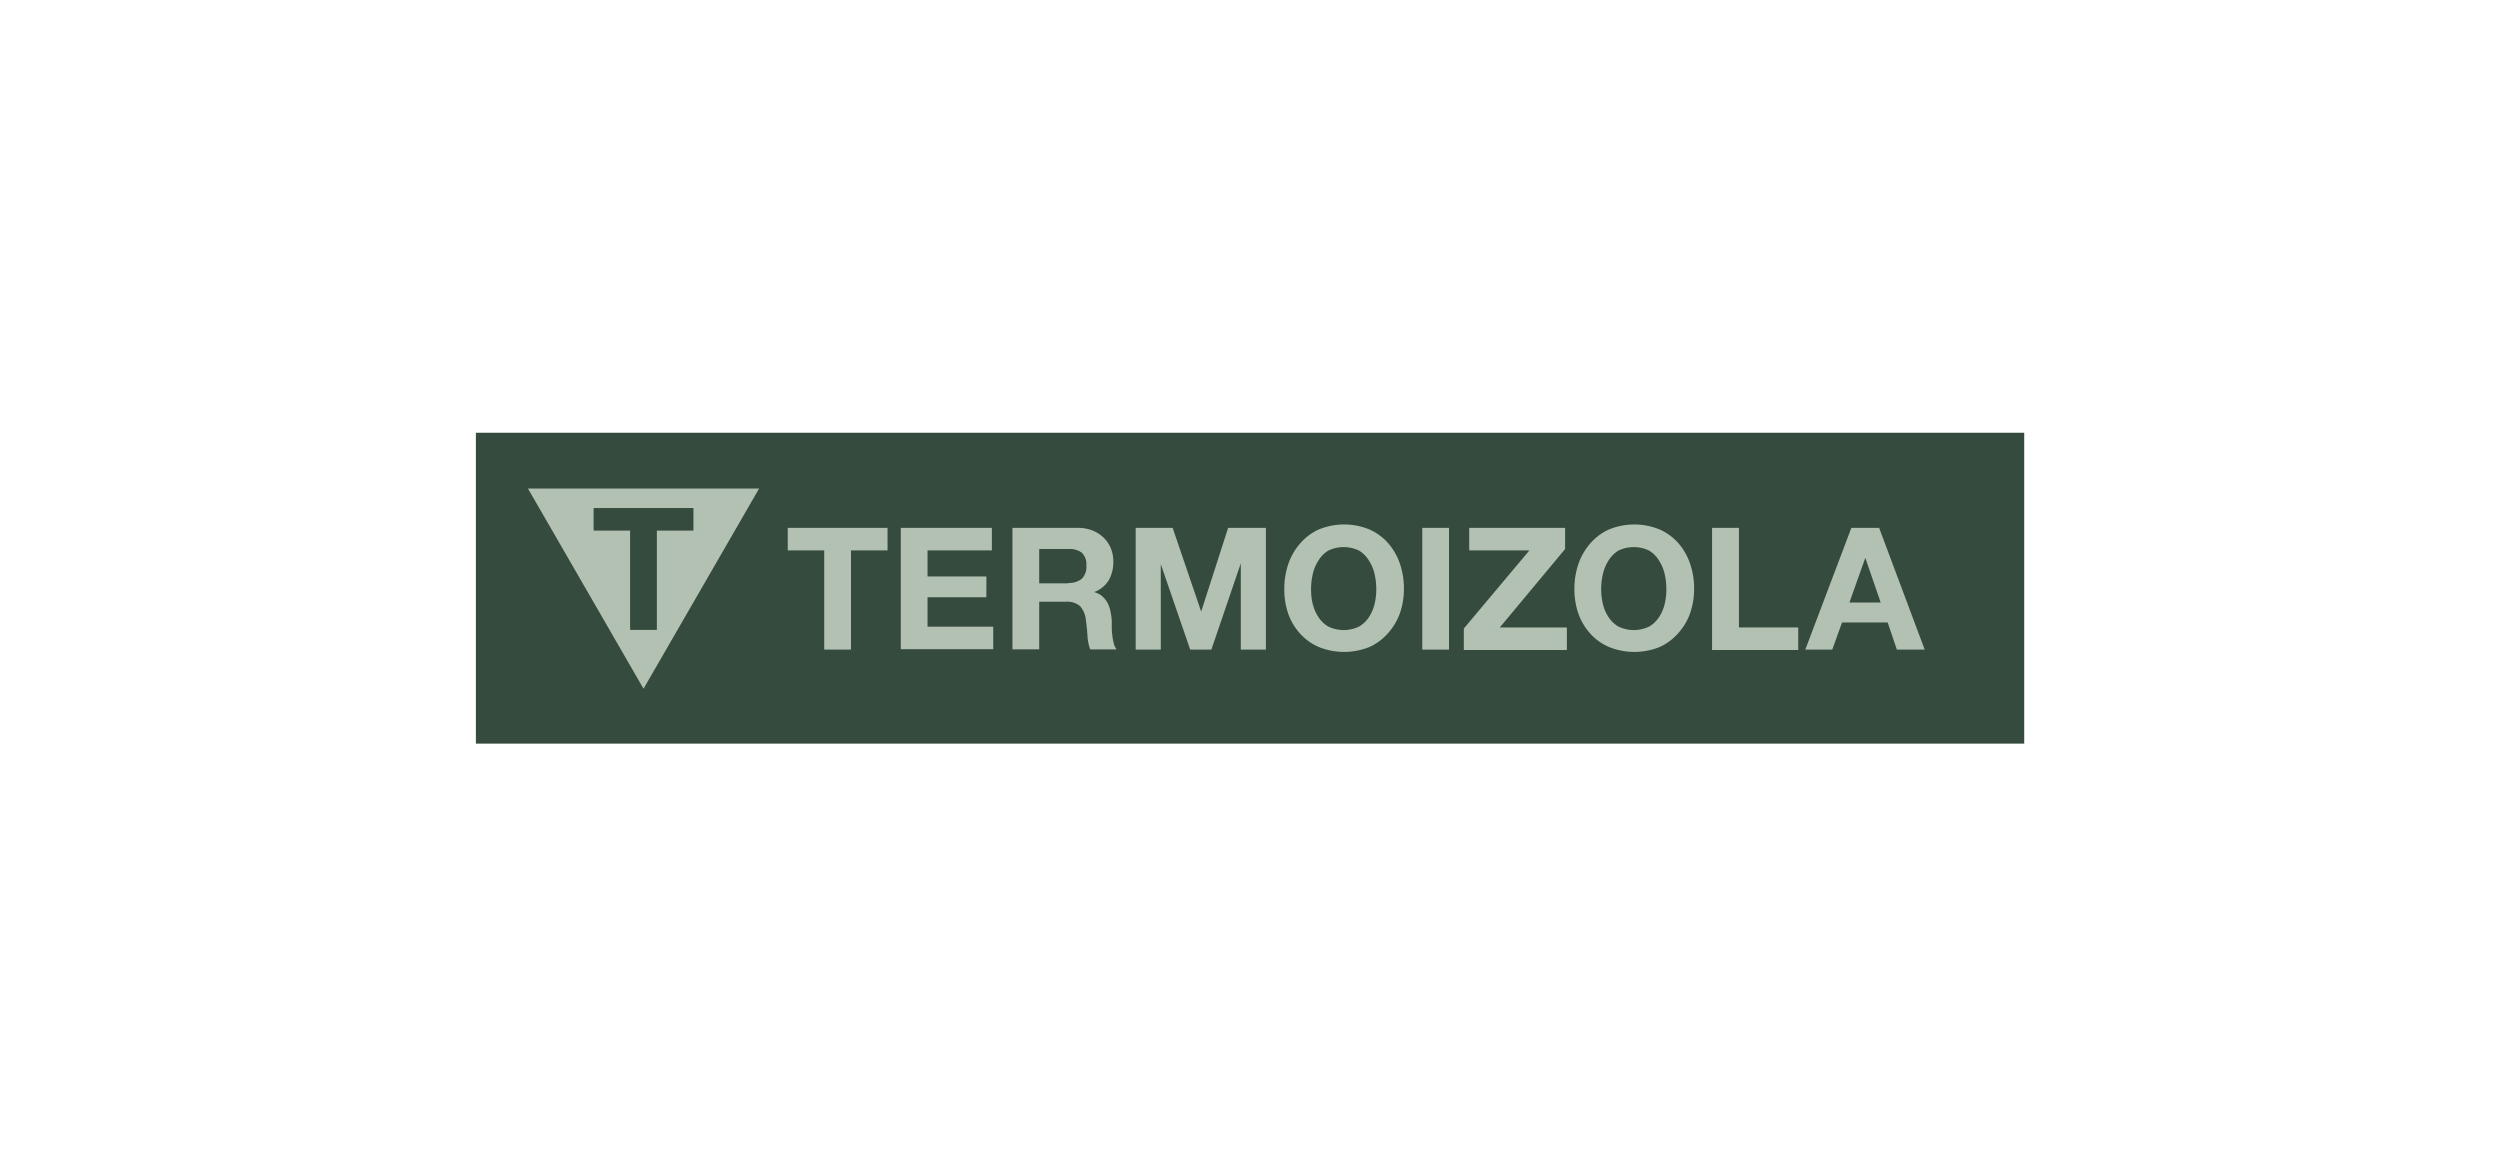 <svg id="Layer_1" data-name="Layer 1" xmlns="http://www.w3.org/2000/svg" viewBox="0 0 255 120"><defs><style>.cls-1{fill:#344b3e;}.cls-2{fill:#b3c1b2;}</style></defs><title>logo</title><rect class="cls-1" x="111.64" y="-18.97" width="31.71" height="157.93" transform="translate(187.5 -67.5) rotate(90)"/><path class="cls-2" d="M80.35,56.14v-2.3H90.53v2.3H86.8V66.26H84.07V56.14H80.35Z"/><path class="cls-2" d="M101.17,53.84v2.3H94.61V58.8h6v2.12h-6v3h6.7v2.3H91.88V53.84h9.29Z"/><path class="cls-2" d="M109.93,53.84a4,4,0,0,1,1.5.27,3.46,3.46,0,0,1,1.15.74,3.21,3.21,0,0,1,.73,1.09,3.48,3.48,0,0,1,.25,1.33,3.74,3.74,0,0,1-.46,1.9,2.9,2.9,0,0,1-1.5,1.22v0a2.11,2.11,0,0,1,.83.43,2.37,2.37,0,0,1,.54.68,3.16,3.16,0,0,1,.3.86,7.39,7.39,0,0,1,.13.94q0,0.3,0,.7t0.06,0.82a5.46,5.46,0,0,0,.14.79,1.82,1.82,0,0,0,.29.63H111.2a4.81,4.81,0,0,1-.28-1.41q-0.05-.82-0.16-1.57a2.47,2.47,0,0,0-.59-1.43,2,2,0,0,0-1.48-.45H106v4.85h-2.73V53.84h6.7Zm-1,5.62a2.07,2.07,0,0,0,1.41-.42,1.73,1.73,0,0,0,.47-1.36,1.66,1.66,0,0,0-.47-1.31A2.1,2.1,0,0,0,109,56h-3v3.5h3Z"/><path class="cls-2" d="M119.61,53.84l2.91,8.54h0l2.75-8.54h3.85V66.26h-2.56v-8.8h0l-3,8.8H121.4l-3-8.72h0v8.72h-2.56V53.84h3.85Z"/><path class="cls-2" d="M131.41,57.52a6.22,6.22,0,0,1,1.2-2.08A5.49,5.49,0,0,1,134.53,54a6.8,6.8,0,0,1,5.14,0,5.51,5.51,0,0,1,1.91,1.39,6.22,6.22,0,0,1,1.2,2.08,7.77,7.77,0,0,1,.42,2.58,7.51,7.51,0,0,1-.42,2.53,6.05,6.05,0,0,1-1.2,2A5.51,5.51,0,0,1,139.67,66a6.91,6.91,0,0,1-5.14,0,5.5,5.5,0,0,1-1.92-1.37,6.05,6.05,0,0,1-1.2-2A7.51,7.51,0,0,1,131,60.1,7.77,7.77,0,0,1,131.41,57.52Zm2.5,4.11a4.12,4.12,0,0,0,.58,1.33,3,3,0,0,0,1,.95,3.62,3.62,0,0,0,3.13,0,3,3,0,0,0,1-.95,4.12,4.12,0,0,0,.58-1.33,6.31,6.31,0,0,0,.18-1.52,6.79,6.79,0,0,0-.18-1.58,4.21,4.21,0,0,0-.58-1.37,3,3,0,0,0-1-1,3.62,3.62,0,0,0-3.13,0,3,3,0,0,0-1,1,4.21,4.21,0,0,0-.58,1.37,6.85,6.85,0,0,0-.18,1.58A6.36,6.36,0,0,0,133.9,61.63Z"/><path class="cls-2" d="M147.8,53.84V66.26h-2.73V53.84h2.73Z"/><path class="cls-2" d="M156,56.14h-6.14v-2.3h9.78V56l-6.66,8h6.84v2.3H149.31V64.11Z"/><path class="cls-2" d="M161,57.52a6.22,6.22,0,0,1,1.2-2.08A5.49,5.49,0,0,1,164.13,54a6.8,6.8,0,0,1,5.14,0,5.51,5.51,0,0,1,1.91,1.39,6.22,6.22,0,0,1,1.2,2.08,7.77,7.77,0,0,1,.42,2.58,7.51,7.51,0,0,1-.42,2.53,6.05,6.05,0,0,1-1.2,2A5.51,5.51,0,0,1,169.27,66a6.91,6.91,0,0,1-5.14,0,5.5,5.5,0,0,1-1.92-1.37,6.05,6.05,0,0,1-1.2-2,7.51,7.51,0,0,1-.42-2.53A7.77,7.77,0,0,1,161,57.52Zm2.5,4.11a4.12,4.12,0,0,0,.58,1.33,3,3,0,0,0,1,.95,3.62,3.62,0,0,0,3.13,0,3,3,0,0,0,1-.95,4.12,4.12,0,0,0,.58-1.33,6.31,6.31,0,0,0,.18-1.52,6.79,6.79,0,0,0-.18-1.58,4.21,4.21,0,0,0-.58-1.37,3,3,0,0,0-1-1,3.62,3.62,0,0,0-3.13,0,3,3,0,0,0-1,1,4.21,4.21,0,0,0-.58,1.37,6.85,6.85,0,0,0-.18,1.58A6.36,6.36,0,0,0,163.5,61.63Z"/><path class="cls-2" d="M177.37,53.84V64h6.05v2.3h-8.79V53.84h2.73Z"/><path class="cls-2" d="M191.67,53.84l4.65,12.42h-2.84l-0.94-2.77h-4.65l-1,2.77h-2.75l4.7-12.42h2.8Zm0.16,7.62-1.57-4.56h0l-1.62,4.56h3.22Z"/><polygon class="cls-2" points="77.43 49.83 65.64 70.25 53.85 49.83 77.43 49.83"/><path class="cls-1" d="M60.55,54.12v-2.3H70.73v2.3H67V64.25H64.27V54.12H60.55Z"/></svg>
